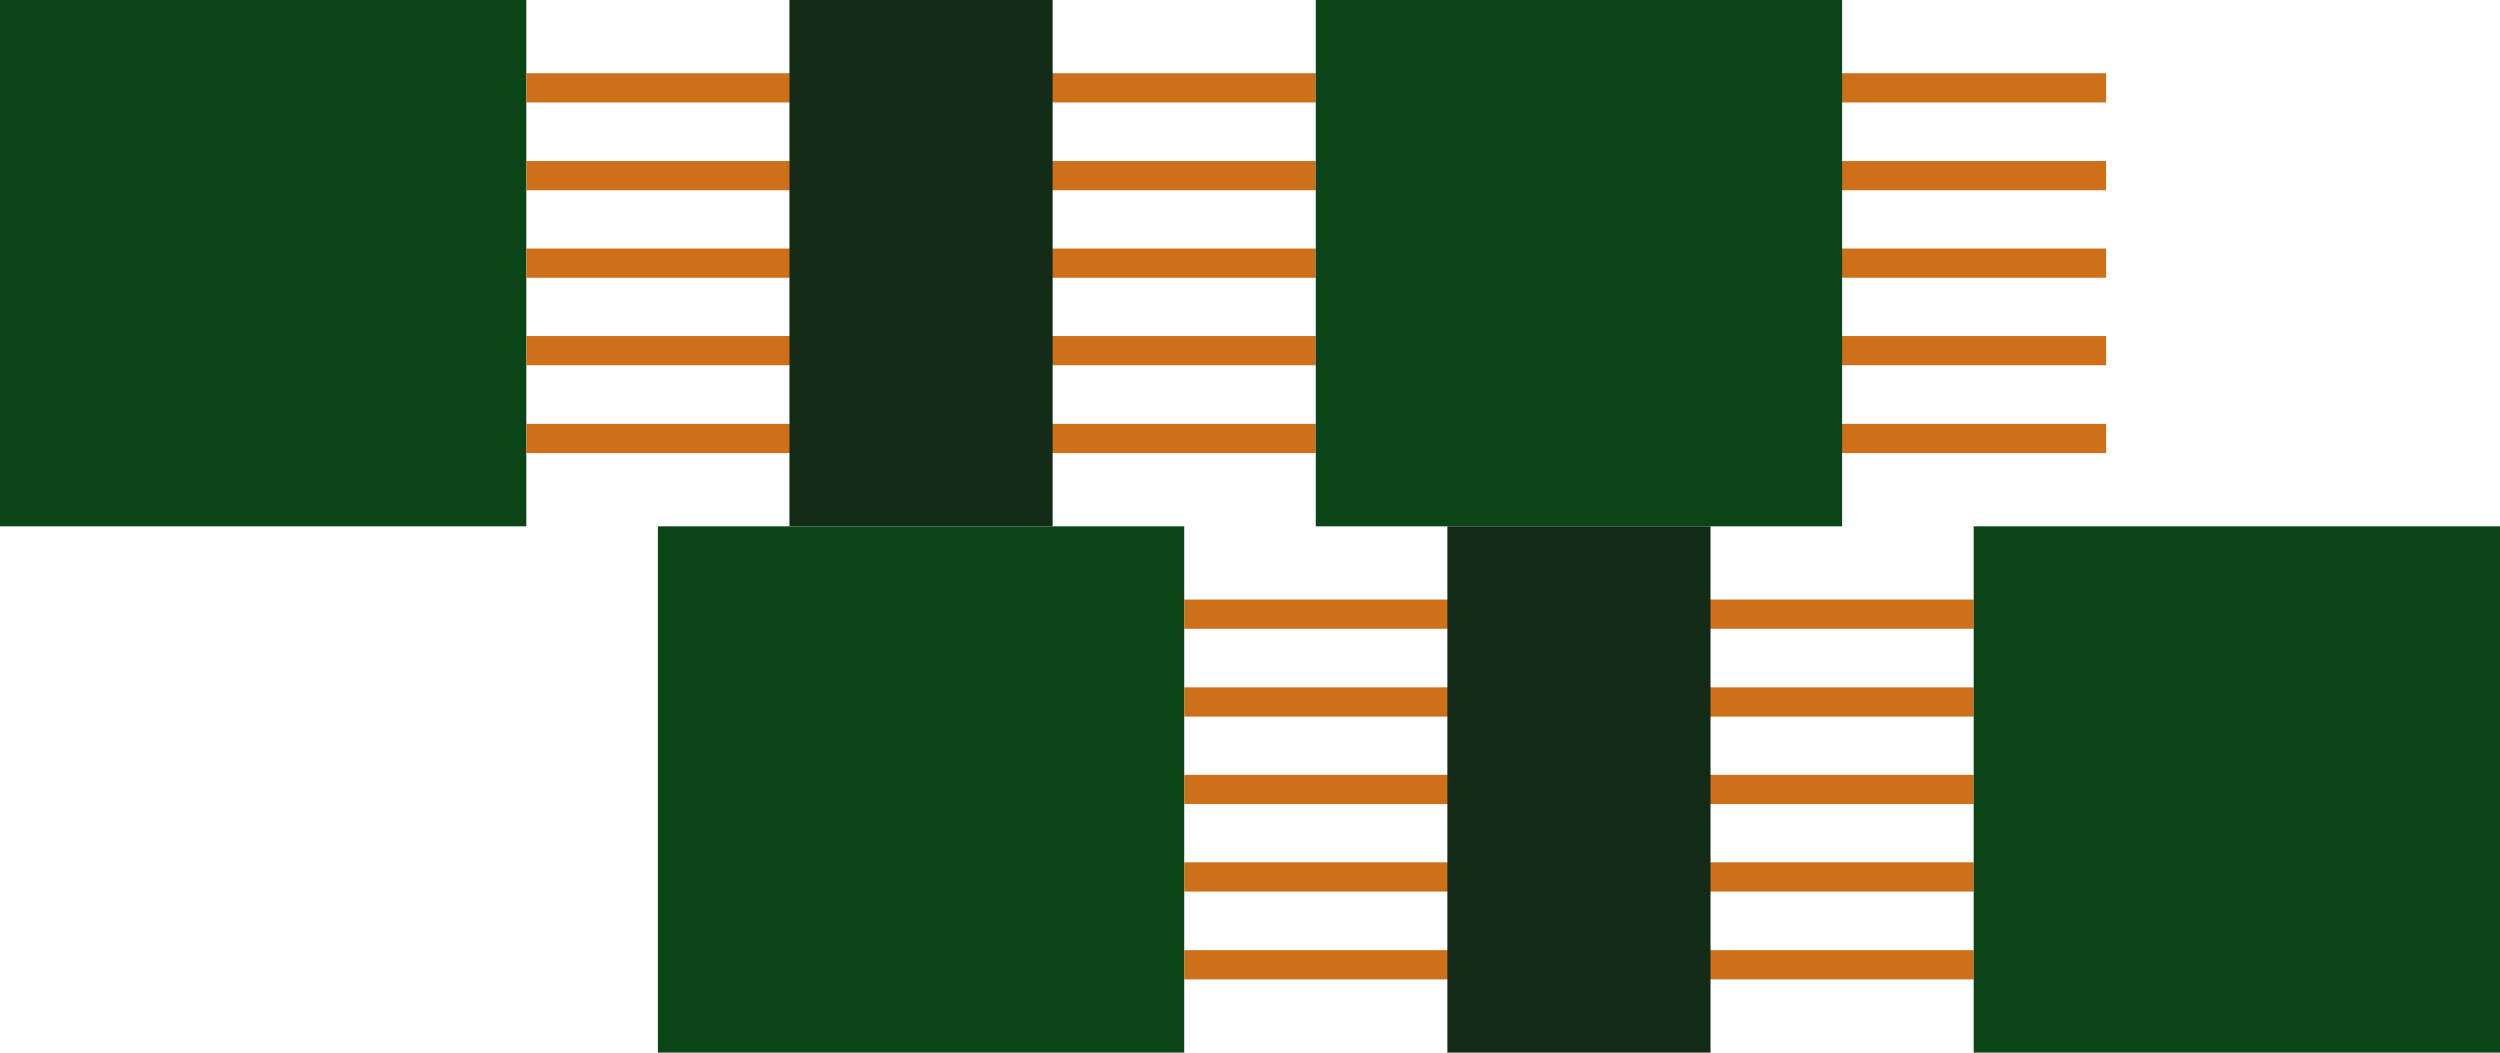 <?xml version="1.0" encoding="UTF-8"?>
<svg id="_レイヤー_2" data-name="レイヤー 2" xmlns="http://www.w3.org/2000/svg" viewBox="0 0 712.5 300">
  <defs>
    <style>
      .cls-1 {
        fill: #ce6f19;
      }

      .cls-2 {
        fill: #0a4417;
      }

      .cls-3 {
        fill: #122b17;
      }
    </style>
  </defs>
  <g id="_レイヤー_1-2" data-name="レイヤー 1">
    <g>
      <rect class="cls-2" width="150" height="150"/>
      <rect class="cls-1" x="150" y="70.83" width="225" height="8.33"/>
      <rect class="cls-1" x="150" y="45.9" width="225" height="8.33"/>
      <rect class="cls-1" x="150" y="20.87" width="225" height="8.33"/>
      <rect class="cls-1" x="150" y="120.8" width="225" height="8.33"/>
      <rect class="cls-1" x="150" y="95.77" width="225" height="8.33"/>
      <rect class="cls-3" x="225" width="75" height="150"/>
      <rect class="cls-2" x="187.5" y="150" width="150" height="150"/>
      <rect class="cls-1" x="337.5" y="220.83" width="225" height="8.33"/>
      <rect class="cls-1" x="337.5" y="195.9" width="225" height="8.33"/>
      <rect class="cls-1" x="337.5" y="170.87" width="225" height="8.33"/>
      <rect class="cls-1" x="337.5" y="270.8" width="225" height="8.33"/>
      <rect class="cls-1" x="337.5" y="245.77" width="225" height="8.33"/>
      <rect class="cls-1" x="375.25" y="70.83" width="225" height="8.33"/>
      <rect class="cls-1" x="375.25" y="45.9" width="225" height="8.33"/>
      <rect class="cls-1" x="375.25" y="20.87" width="225" height="8.33"/>
      <rect class="cls-1" x="375.25" y="120.8" width="225" height="8.33"/>
      <rect class="cls-1" x="375.25" y="95.77" width="225" height="8.33"/>
      <rect class="cls-2" x="375" width="150" height="150"/>
      <rect class="cls-2" x="562.5" y="150" width="150" height="150"/>
      <rect class="cls-3" x="412.5" y="150" width="75" height="150"/>
    </g>
  </g>
</svg>